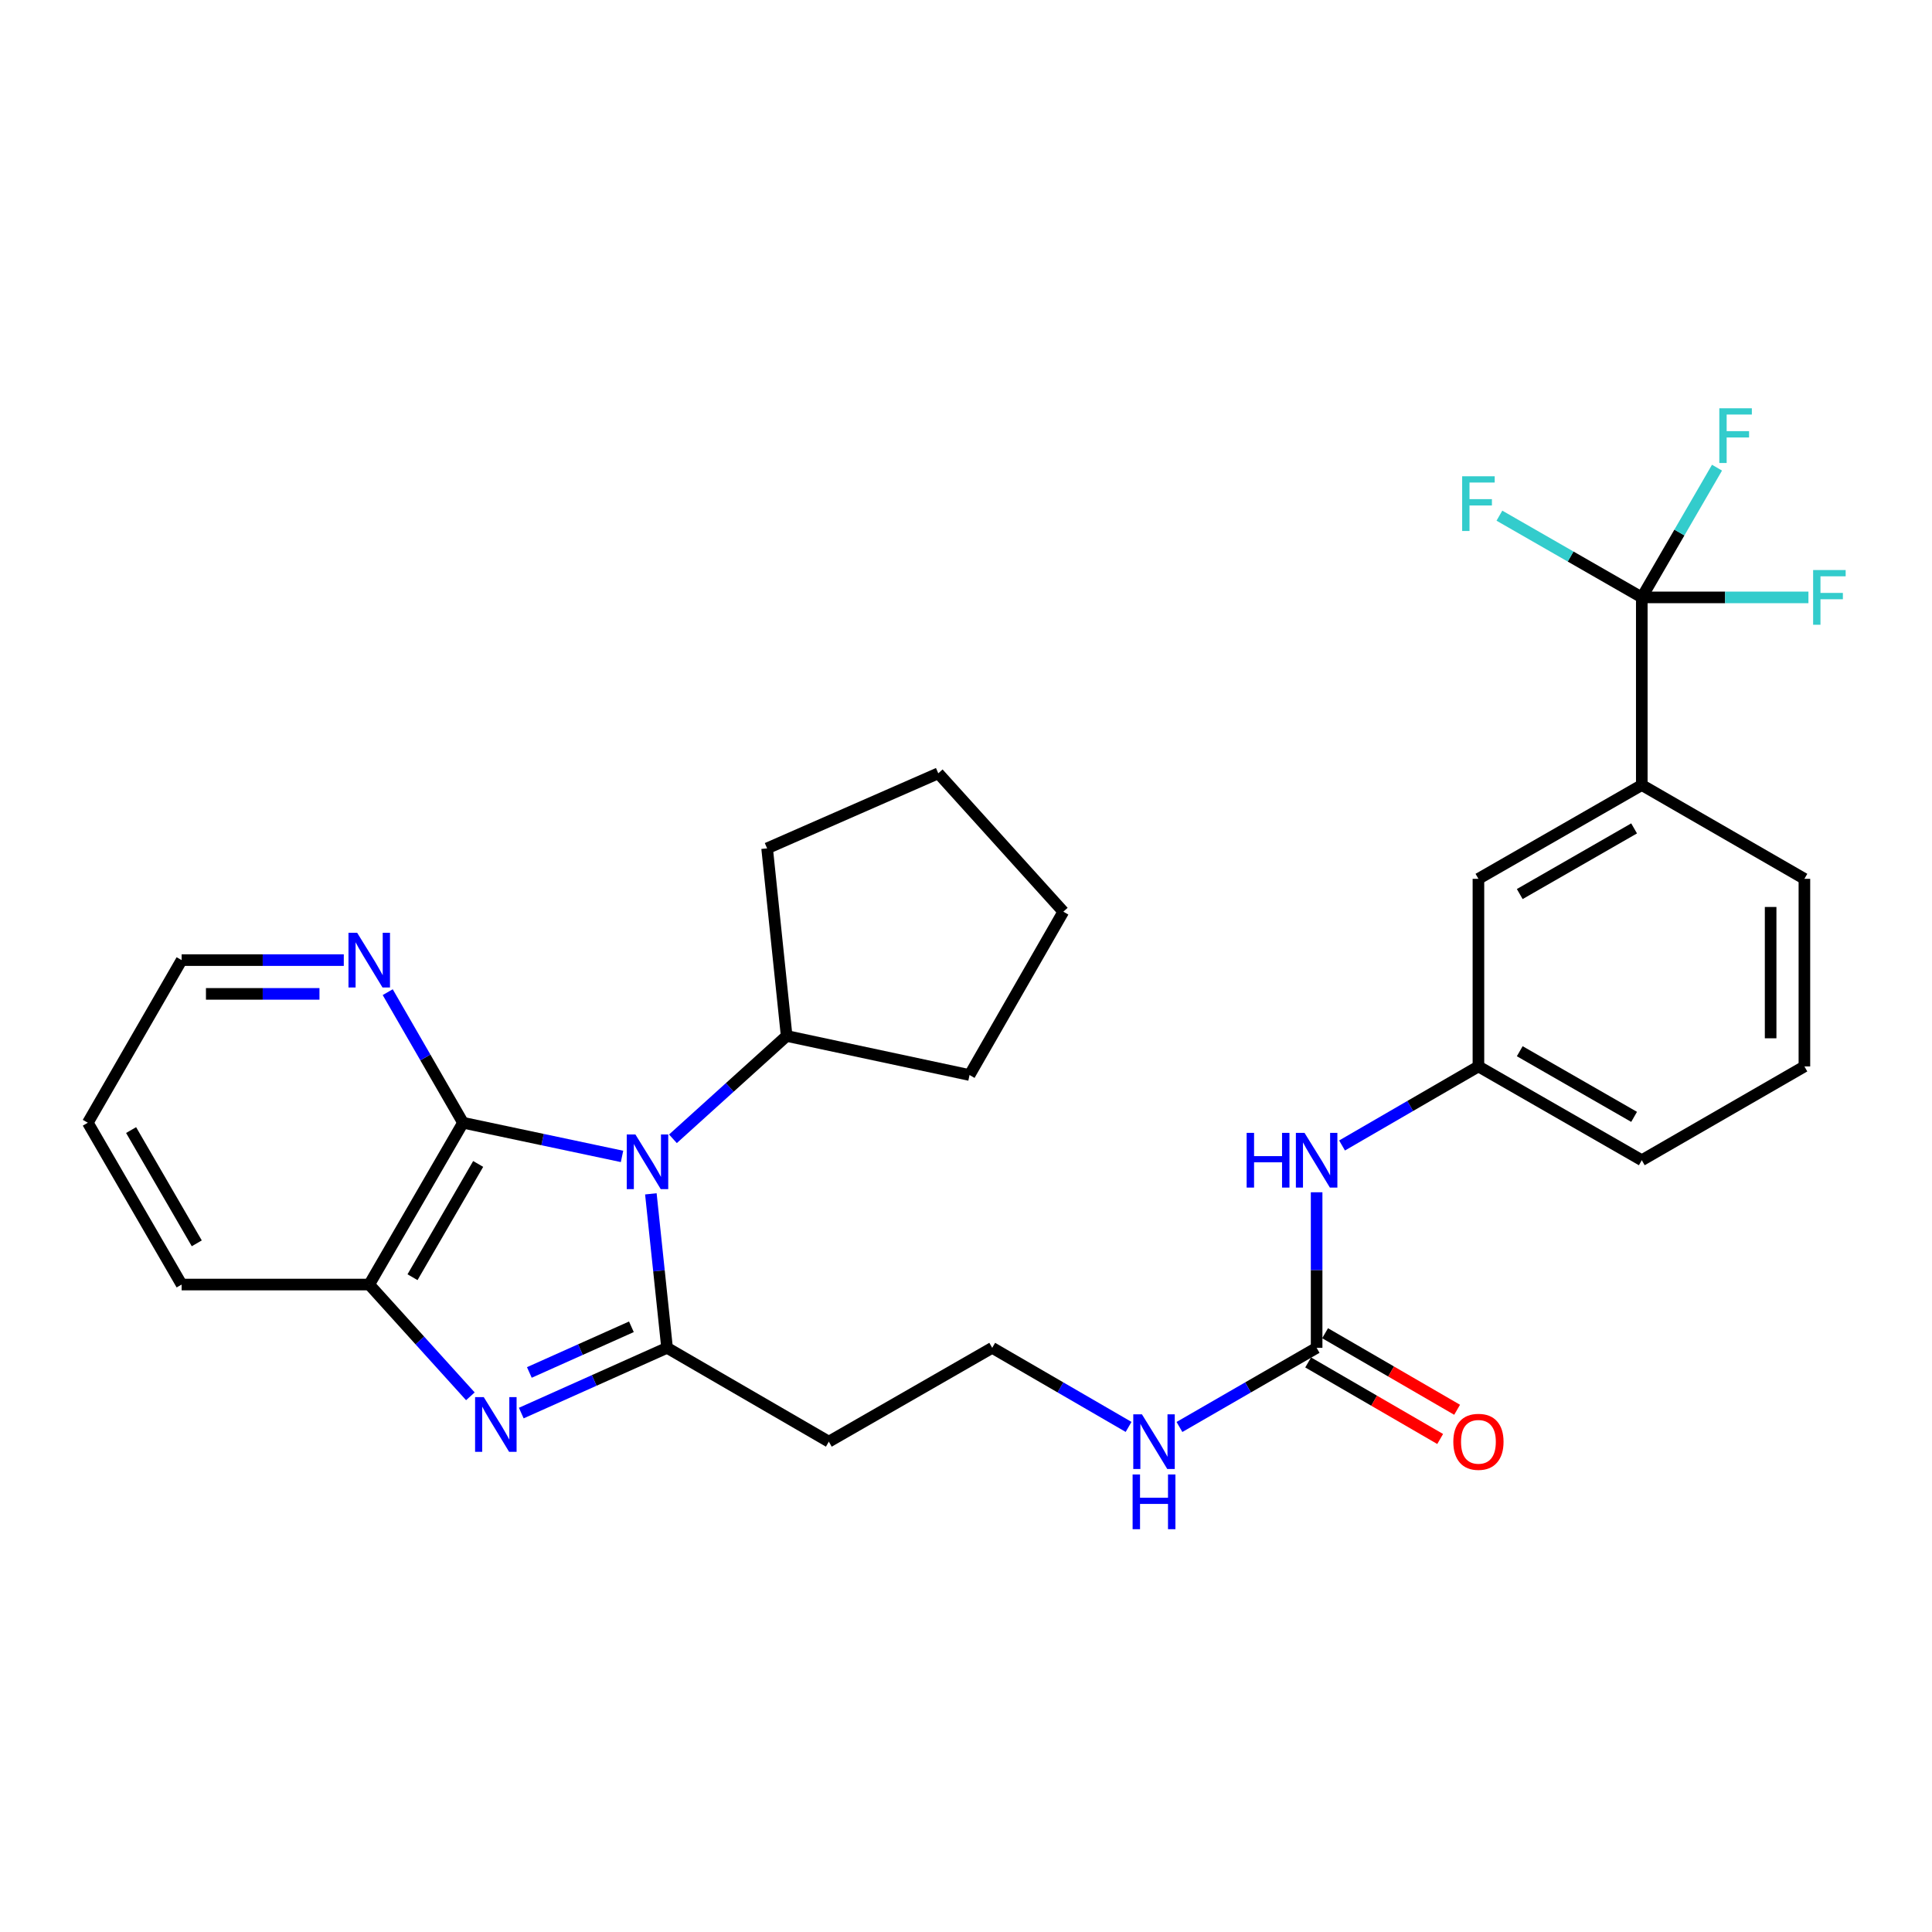 <?xml version='1.0' encoding='iso-8859-1'?>
<svg version='1.1' baseProfile='full'
              xmlns='http://www.w3.org/2000/svg'
                      xmlns:rdkit='http://www.rdkit.org/xml'
                      xmlns:xlink='http://www.w3.org/1999/xlink'
                  xml:space='preserve'
width='1000px' height='1000px' viewBox='0 0 1000 1000'>
<!-- END OF HEADER -->
<rect style='opacity:1.0;fill:#FFFFFF;stroke:none' width='1000' height='1000' x='0' y='0'> </rect>
<path class='bond-0' d='M 336.885,617.927 L 341.078,657.78' style='fill:none;fill-rule:evenodd;stroke:#0000FF;stroke-width:6px;stroke-linecap:butt;stroke-linejoin:miter;stroke-opacity:1' />
<path class='bond-0' d='M 341.078,657.78 L 345.27,697.634' style='fill:none;fill-rule:evenodd;stroke:#000000;stroke-width:6px;stroke-linecap:butt;stroke-linejoin:miter;stroke-opacity:1' />
<path class='bond-2' d='M 321.961,598.556 L 280.811,589.842' style='fill:none;fill-rule:evenodd;stroke:#0000FF;stroke-width:6px;stroke-linecap:butt;stroke-linejoin:miter;stroke-opacity:1' />
<path class='bond-2' d='M 280.811,589.842 L 239.66,581.128' style='fill:none;fill-rule:evenodd;stroke:#000000;stroke-width:6px;stroke-linecap:butt;stroke-linejoin:miter;stroke-opacity:1' />
<path class='bond-10' d='M 348.309,589.439 L 377.739,562.826' style='fill:none;fill-rule:evenodd;stroke:#0000FF;stroke-width:6px;stroke-linecap:butt;stroke-linejoin:miter;stroke-opacity:1' />
<path class='bond-10' d='M 377.739,562.826 L 407.169,536.213' style='fill:none;fill-rule:evenodd;stroke:#000000;stroke-width:6px;stroke-linecap:butt;stroke-linejoin:miter;stroke-opacity:1' />
<path class='bond-1' d='M 345.27,697.634 L 307.541,714.518' style='fill:none;fill-rule:evenodd;stroke:#000000;stroke-width:6px;stroke-linecap:butt;stroke-linejoin:miter;stroke-opacity:1' />
<path class='bond-1' d='M 307.541,714.518 L 269.812,731.402' style='fill:none;fill-rule:evenodd;stroke:#0000FF;stroke-width:6px;stroke-linecap:butt;stroke-linejoin:miter;stroke-opacity:1' />
<path class='bond-1' d='M 326.811,686.743 L 300.401,698.562' style='fill:none;fill-rule:evenodd;stroke:#000000;stroke-width:6px;stroke-linecap:butt;stroke-linejoin:miter;stroke-opacity:1' />
<path class='bond-1' d='M 300.401,698.562 L 273.991,710.381' style='fill:none;fill-rule:evenodd;stroke:#0000FF;stroke-width:6px;stroke-linecap:butt;stroke-linejoin:miter;stroke-opacity:1' />
<path class='bond-8' d='M 345.27,697.634 L 429,746.2' style='fill:none;fill-rule:evenodd;stroke:#000000;stroke-width:6px;stroke-linecap:butt;stroke-linejoin:miter;stroke-opacity:1' />
<path class='bond-29' d='M 243.463,722.728 L 217.288,693.803' style='fill:none;fill-rule:evenodd;stroke:#0000FF;stroke-width:6px;stroke-linecap:butt;stroke-linejoin:miter;stroke-opacity:1' />
<path class='bond-29' d='M 217.288,693.803 L 191.114,664.878' style='fill:none;fill-rule:evenodd;stroke:#000000;stroke-width:6px;stroke-linecap:butt;stroke-linejoin:miter;stroke-opacity:1' />
<path class='bond-4' d='M 239.66,581.128 L 191.114,664.878' style='fill:none;fill-rule:evenodd;stroke:#000000;stroke-width:6px;stroke-linecap:butt;stroke-linejoin:miter;stroke-opacity:1' />
<path class='bond-4' d='M 247.501,602.457 L 213.519,661.081' style='fill:none;fill-rule:evenodd;stroke:#000000;stroke-width:6px;stroke-linecap:butt;stroke-linejoin:miter;stroke-opacity:1' />
<path class='bond-7' d='M 239.66,581.128 L 220.171,547.334' style='fill:none;fill-rule:evenodd;stroke:#000000;stroke-width:6px;stroke-linecap:butt;stroke-linejoin:miter;stroke-opacity:1' />
<path class='bond-7' d='M 220.171,547.334 L 200.681,513.54' style='fill:none;fill-rule:evenodd;stroke:#0000FF;stroke-width:6px;stroke-linecap:butt;stroke-linejoin:miter;stroke-opacity:1' />
<path class='bond-3' d='M 849.789,309.213 L 849.789,406.335' style='fill:none;fill-rule:evenodd;stroke:#000000;stroke-width:6px;stroke-linecap:butt;stroke-linejoin:miter;stroke-opacity:1' />
<path class='bond-15' d='M 849.789,309.213 L 869.256,275.637' style='fill:none;fill-rule:evenodd;stroke:#000000;stroke-width:6px;stroke-linecap:butt;stroke-linejoin:miter;stroke-opacity:1' />
<path class='bond-15' d='M 869.256,275.637 L 888.722,242.062' style='fill:none;fill-rule:evenodd;stroke:#33CCCC;stroke-width:6px;stroke-linecap:butt;stroke-linejoin:miter;stroke-opacity:1' />
<path class='bond-16' d='M 849.789,309.213 L 892.916,309.213' style='fill:none;fill-rule:evenodd;stroke:#000000;stroke-width:6px;stroke-linecap:butt;stroke-linejoin:miter;stroke-opacity:1' />
<path class='bond-16' d='M 892.916,309.213 L 936.044,309.213' style='fill:none;fill-rule:evenodd;stroke:#33CCCC;stroke-width:6px;stroke-linecap:butt;stroke-linejoin:miter;stroke-opacity:1' />
<path class='bond-17' d='M 849.789,309.213 L 812.939,288.061' style='fill:none;fill-rule:evenodd;stroke:#000000;stroke-width:6px;stroke-linecap:butt;stroke-linejoin:miter;stroke-opacity:1' />
<path class='bond-17' d='M 812.939,288.061 L 776.09,266.908' style='fill:none;fill-rule:evenodd;stroke:#33CCCC;stroke-width:6px;stroke-linecap:butt;stroke-linejoin:miter;stroke-opacity:1' />
<path class='bond-19' d='M 191.114,664.878 L 94.011,664.878' style='fill:none;fill-rule:evenodd;stroke:#000000;stroke-width:6px;stroke-linecap:butt;stroke-linejoin:miter;stroke-opacity:1' />
<path class='bond-5' d='M 681.483,697.634 L 645.984,718.117' style='fill:none;fill-rule:evenodd;stroke:#000000;stroke-width:6px;stroke-linecap:butt;stroke-linejoin:miter;stroke-opacity:1' />
<path class='bond-5' d='M 645.984,718.117 L 610.485,738.601' style='fill:none;fill-rule:evenodd;stroke:#0000FF;stroke-width:6px;stroke-linecap:butt;stroke-linejoin:miter;stroke-opacity:1' />
<path class='bond-9' d='M 681.483,697.634 L 681.483,657.376' style='fill:none;fill-rule:evenodd;stroke:#000000;stroke-width:6px;stroke-linecap:butt;stroke-linejoin:miter;stroke-opacity:1' />
<path class='bond-9' d='M 681.483,657.376 L 681.483,617.118' style='fill:none;fill-rule:evenodd;stroke:#0000FF;stroke-width:6px;stroke-linecap:butt;stroke-linejoin:miter;stroke-opacity:1' />
<path class='bond-12' d='M 677.099,705.194 L 711.263,725.006' style='fill:none;fill-rule:evenodd;stroke:#000000;stroke-width:6px;stroke-linecap:butt;stroke-linejoin:miter;stroke-opacity:1' />
<path class='bond-12' d='M 711.263,725.006 L 745.428,744.818' style='fill:none;fill-rule:evenodd;stroke:#FF0000;stroke-width:6px;stroke-linecap:butt;stroke-linejoin:miter;stroke-opacity:1' />
<path class='bond-12' d='M 685.868,690.073 L 720.032,709.885' style='fill:none;fill-rule:evenodd;stroke:#000000;stroke-width:6px;stroke-linecap:butt;stroke-linejoin:miter;stroke-opacity:1' />
<path class='bond-12' d='M 720.032,709.885 L 754.197,729.697' style='fill:none;fill-rule:evenodd;stroke:#FF0000;stroke-width:6px;stroke-linecap:butt;stroke-linejoin:miter;stroke-opacity:1' />
<path class='bond-6' d='M 849.789,406.335 L 765.233,454.882' style='fill:none;fill-rule:evenodd;stroke:#000000;stroke-width:6px;stroke-linecap:butt;stroke-linejoin:miter;stroke-opacity:1' />
<path class='bond-6' d='M 845.809,428.776 L 786.62,462.759' style='fill:none;fill-rule:evenodd;stroke:#000000;stroke-width:6px;stroke-linecap:butt;stroke-linejoin:miter;stroke-opacity:1' />
<path class='bond-32' d='M 849.789,406.335 L 933.956,454.882' style='fill:none;fill-rule:evenodd;stroke:#000000;stroke-width:6px;stroke-linecap:butt;stroke-linejoin:miter;stroke-opacity:1' />
<path class='bond-22' d='M 177.946,496.951 L 135.978,496.951' style='fill:none;fill-rule:evenodd;stroke:#0000FF;stroke-width:6px;stroke-linecap:butt;stroke-linejoin:miter;stroke-opacity:1' />
<path class='bond-22' d='M 135.978,496.951 L 94.011,496.951' style='fill:none;fill-rule:evenodd;stroke:#000000;stroke-width:6px;stroke-linecap:butt;stroke-linejoin:miter;stroke-opacity:1' />
<path class='bond-22' d='M 165.356,514.431 L 135.978,514.431' style='fill:none;fill-rule:evenodd;stroke:#0000FF;stroke-width:6px;stroke-linecap:butt;stroke-linejoin:miter;stroke-opacity:1' />
<path class='bond-22' d='M 135.978,514.431 L 106.601,514.431' style='fill:none;fill-rule:evenodd;stroke:#000000;stroke-width:6px;stroke-linecap:butt;stroke-linejoin:miter;stroke-opacity:1' />
<path class='bond-18' d='M 429,746.2 L 513.566,697.634' style='fill:none;fill-rule:evenodd;stroke:#000000;stroke-width:6px;stroke-linecap:butt;stroke-linejoin:miter;stroke-opacity:1' />
<path class='bond-13' d='M 694.643,592.902 L 729.938,572.443' style='fill:none;fill-rule:evenodd;stroke:#0000FF;stroke-width:6px;stroke-linecap:butt;stroke-linejoin:miter;stroke-opacity:1' />
<path class='bond-13' d='M 729.938,572.443 L 765.233,551.984' style='fill:none;fill-rule:evenodd;stroke:#000000;stroke-width:6px;stroke-linecap:butt;stroke-linejoin:miter;stroke-opacity:1' />
<path class='bond-24' d='M 407.169,536.213 L 397.06,439.11' style='fill:none;fill-rule:evenodd;stroke:#000000;stroke-width:6px;stroke-linecap:butt;stroke-linejoin:miter;stroke-opacity:1' />
<path class='bond-25' d='M 407.169,536.213 L 501.835,556.432' style='fill:none;fill-rule:evenodd;stroke:#000000;stroke-width:6px;stroke-linecap:butt;stroke-linejoin:miter;stroke-opacity:1' />
<path class='bond-11' d='M 765.233,454.882 L 765.233,551.984' style='fill:none;fill-rule:evenodd;stroke:#000000;stroke-width:6px;stroke-linecap:butt;stroke-linejoin:miter;stroke-opacity:1' />
<path class='bond-23' d='M 765.233,551.984 L 849.789,600.531' style='fill:none;fill-rule:evenodd;stroke:#000000;stroke-width:6px;stroke-linecap:butt;stroke-linejoin:miter;stroke-opacity:1' />
<path class='bond-23' d='M 786.62,544.107 L 845.809,578.089' style='fill:none;fill-rule:evenodd;stroke:#000000;stroke-width:6px;stroke-linecap:butt;stroke-linejoin:miter;stroke-opacity:1' />
<path class='bond-14' d='M 584.155,738.568 L 548.861,718.101' style='fill:none;fill-rule:evenodd;stroke:#0000FF;stroke-width:6px;stroke-linecap:butt;stroke-linejoin:miter;stroke-opacity:1' />
<path class='bond-14' d='M 548.861,718.101 L 513.566,697.634' style='fill:none;fill-rule:evenodd;stroke:#000000;stroke-width:6px;stroke-linecap:butt;stroke-linejoin:miter;stroke-opacity:1' />
<path class='bond-31' d='M 94.011,664.878 L 45.455,581.128' style='fill:none;fill-rule:evenodd;stroke:#000000;stroke-width:6px;stroke-linecap:butt;stroke-linejoin:miter;stroke-opacity:1' />
<path class='bond-31' d='M 101.85,643.547 L 67.86,584.923' style='fill:none;fill-rule:evenodd;stroke:#000000;stroke-width:6px;stroke-linecap:butt;stroke-linejoin:miter;stroke-opacity:1' />
<path class='bond-20' d='M 933.956,454.882 L 933.956,551.984' style='fill:none;fill-rule:evenodd;stroke:#000000;stroke-width:6px;stroke-linecap:butt;stroke-linejoin:miter;stroke-opacity:1' />
<path class='bond-20' d='M 916.476,469.447 L 916.476,537.419' style='fill:none;fill-rule:evenodd;stroke:#000000;stroke-width:6px;stroke-linecap:butt;stroke-linejoin:miter;stroke-opacity:1' />
<path class='bond-21' d='M 933.956,551.984 L 849.789,600.531' style='fill:none;fill-rule:evenodd;stroke:#000000;stroke-width:6px;stroke-linecap:butt;stroke-linejoin:miter;stroke-opacity:1' />
<path class='bond-26' d='M 94.011,496.951 L 45.455,581.128' style='fill:none;fill-rule:evenodd;stroke:#000000;stroke-width:6px;stroke-linecap:butt;stroke-linejoin:miter;stroke-opacity:1' />
<path class='bond-28' d='M 397.06,439.11 L 485.656,400.265' style='fill:none;fill-rule:evenodd;stroke:#000000;stroke-width:6px;stroke-linecap:butt;stroke-linejoin:miter;stroke-opacity:1' />
<path class='bond-27' d='M 501.835,556.432 L 550.381,471.886' style='fill:none;fill-rule:evenodd;stroke:#000000;stroke-width:6px;stroke-linecap:butt;stroke-linejoin:miter;stroke-opacity:1' />
<path class='bond-30' d='M 550.381,471.886 L 485.656,400.265' style='fill:none;fill-rule:evenodd;stroke:#000000;stroke-width:6px;stroke-linecap:butt;stroke-linejoin:miter;stroke-opacity:1' />
<path  class='atom-0' d='M 328.881 587.187
L 338.161 602.187
Q 339.081 603.667, 340.561 606.347
Q 342.041 609.027, 342.121 609.187
L 342.121 587.187
L 345.881 587.187
L 345.881 615.507
L 342.001 615.507
L 332.041 599.107
Q 330.881 597.187, 329.641 594.987
Q 328.441 592.787, 328.081 592.107
L 328.081 615.507
L 324.401 615.507
L 324.401 587.187
L 328.881 587.187
' fill='#0000FF'/>
<path  class='atom-2' d='M 250.385 723.134
L 259.665 738.134
Q 260.585 739.614, 262.065 742.294
Q 263.545 744.974, 263.625 745.134
L 263.625 723.134
L 267.385 723.134
L 267.385 751.454
L 263.505 751.454
L 253.545 735.054
Q 252.385 733.134, 251.145 730.934
Q 249.945 728.734, 249.585 728.054
L 249.585 751.454
L 245.905 751.454
L 245.905 723.134
L 250.385 723.134
' fill='#0000FF'/>
<path  class='atom-8' d='M 184.854 482.791
L 194.134 497.791
Q 195.054 499.271, 196.534 501.951
Q 198.014 504.631, 198.094 504.791
L 198.094 482.791
L 201.854 482.791
L 201.854 511.111
L 197.974 511.111
L 188.014 494.711
Q 186.854 492.791, 185.614 490.591
Q 184.414 488.391, 184.054 487.711
L 184.054 511.111
L 180.374 511.111
L 180.374 482.791
L 184.854 482.791
' fill='#0000FF'/>
<path  class='atom-10' d='M 645.263 586.371
L 649.103 586.371
L 649.103 598.411
L 663.583 598.411
L 663.583 586.371
L 667.423 586.371
L 667.423 614.691
L 663.583 614.691
L 663.583 601.611
L 649.103 601.611
L 649.103 614.691
L 645.263 614.691
L 645.263 586.371
' fill='#0000FF'/>
<path  class='atom-10' d='M 675.223 586.371
L 684.503 601.371
Q 685.423 602.851, 686.903 605.531
Q 688.383 608.211, 688.463 608.371
L 688.463 586.371
L 692.223 586.371
L 692.223 614.691
L 688.343 614.691
L 678.383 598.291
Q 677.223 596.371, 675.983 594.171
Q 674.783 591.971, 674.423 591.291
L 674.423 614.691
L 670.743 614.691
L 670.743 586.371
L 675.223 586.371
' fill='#0000FF'/>
<path  class='atom-13' d='M 752.233 746.28
Q 752.233 739.48, 755.593 735.68
Q 758.953 731.88, 765.233 731.88
Q 771.513 731.88, 774.873 735.68
Q 778.233 739.48, 778.233 746.28
Q 778.233 753.16, 774.833 757.08
Q 771.433 760.96, 765.233 760.96
Q 758.993 760.96, 755.593 757.08
Q 752.233 753.2, 752.233 746.28
M 765.233 757.76
Q 769.553 757.76, 771.873 754.88
Q 774.233 751.96, 774.233 746.28
Q 774.233 740.72, 771.873 737.92
Q 769.553 735.08, 765.233 735.08
Q 760.913 735.08, 758.553 737.88
Q 756.233 740.68, 756.233 746.28
Q 756.233 752, 758.553 754.88
Q 760.913 757.76, 765.233 757.76
' fill='#FF0000'/>
<path  class='atom-15' d='M 591.056 732.04
L 600.336 747.04
Q 601.256 748.52, 602.736 751.2
Q 604.216 753.88, 604.296 754.04
L 604.296 732.04
L 608.056 732.04
L 608.056 760.36
L 604.176 760.36
L 594.216 743.96
Q 593.056 742.04, 591.816 739.84
Q 590.616 737.64, 590.256 736.96
L 590.256 760.36
L 586.576 760.36
L 586.576 732.04
L 591.056 732.04
' fill='#0000FF'/>
<path  class='atom-15' d='M 586.236 763.192
L 590.076 763.192
L 590.076 775.232
L 604.556 775.232
L 604.556 763.192
L 608.396 763.192
L 608.396 791.512
L 604.556 791.512
L 604.556 778.432
L 590.076 778.432
L 590.076 791.512
L 586.236 791.512
L 586.236 763.192
' fill='#0000FF'/>
<path  class='atom-16' d='M 889.915 211.322
L 906.755 211.322
L 906.755 214.562
L 893.715 214.562
L 893.715 223.162
L 905.315 223.162
L 905.315 226.442
L 893.715 226.442
L 893.715 239.642
L 889.915 239.642
L 889.915 211.322
' fill='#33CCCC'/>
<path  class='atom-17' d='M 938.471 295.053
L 955.311 295.053
L 955.311 298.293
L 942.271 298.293
L 942.271 306.893
L 953.871 306.893
L 953.871 310.173
L 942.271 310.173
L 942.271 323.373
L 938.471 323.373
L 938.471 295.053
' fill='#33CCCC'/>
<path  class='atom-18' d='M 756.813 246.516
L 773.653 246.516
L 773.653 249.756
L 760.613 249.756
L 760.613 258.356
L 772.213 258.356
L 772.213 261.636
L 760.613 261.636
L 760.613 274.836
L 756.813 274.836
L 756.813 246.516
' fill='#33CCCC'/>
</svg>
